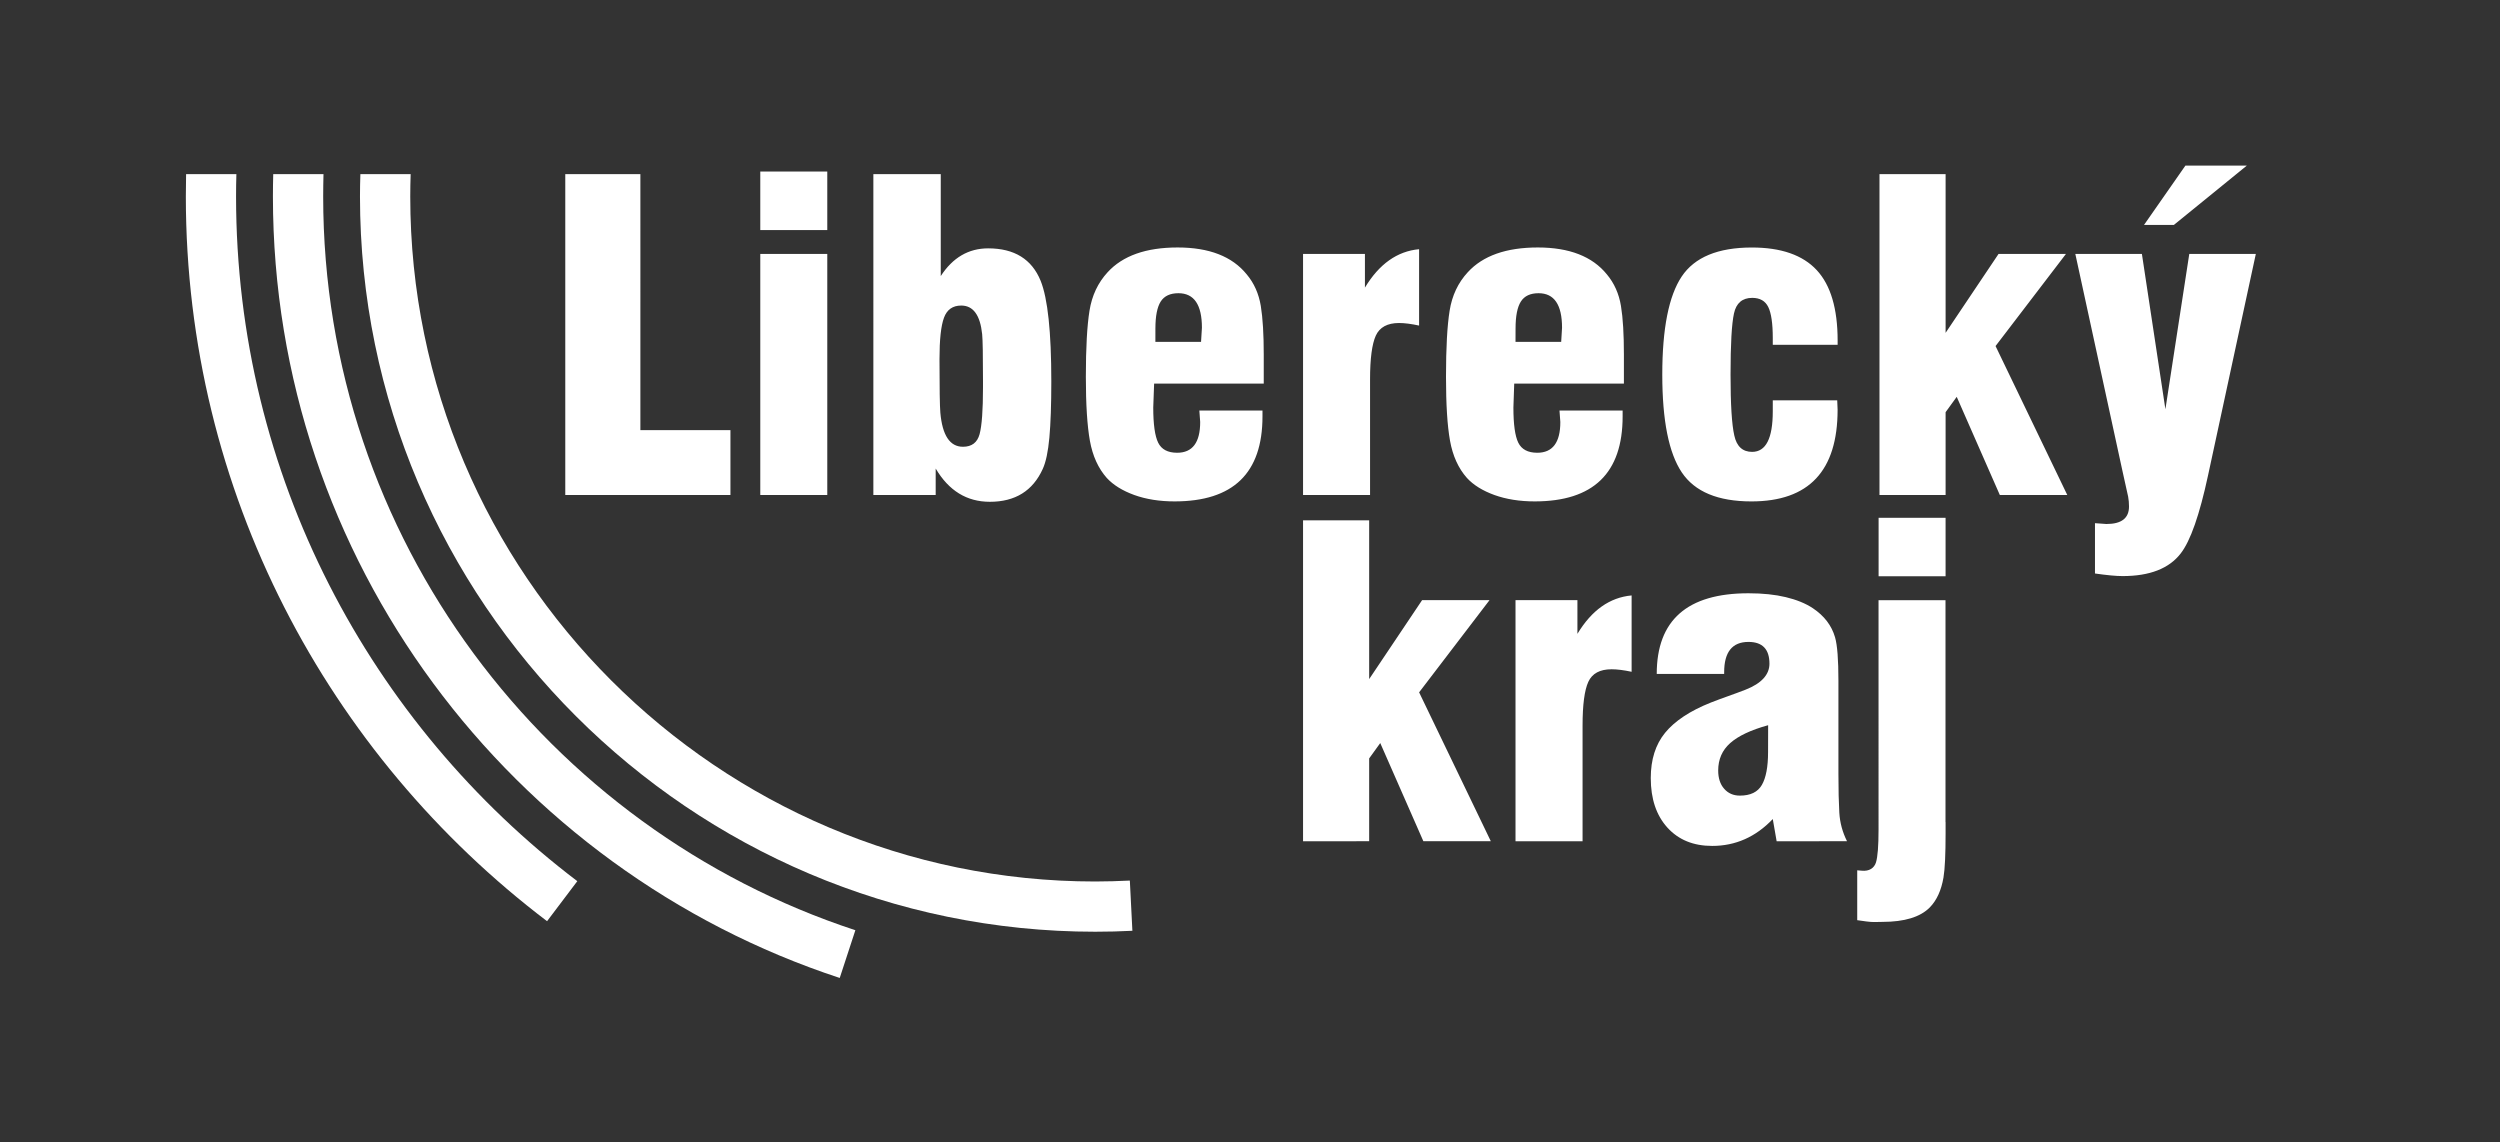<?xml version="1.0" encoding="utf-8"?>
<!-- Generator: Adobe Illustrator 14.0.0, SVG Export Plug-In . SVG Version: 6.00 Build 43363)  -->
<!DOCTYPE svg PUBLIC "-//W3C//DTD SVG 1.1//EN" "http://www.w3.org/Graphics/SVG/1.1/DTD/svg11.dtd">
<svg version="1.1" id="Vrstva_1" xmlns="http://www.w3.org/2000/svg" xmlns:xlink="http://www.w3.org/1999/xlink" x="0px" y="0px"
	 width="169.121px" height="77.261px" viewBox="0 0 169.121 77.261" enable-background="new 0 0 169.121 77.261"
	 xml:space="preserve">
<rect x="0" y="0" width="169.121" height="77.261" fill="#333333" stroke="none"/>
<g>
	<path fill="#FFFFFF" d="M39.054,59.609C25.046,48.981,15.969,32.166,15.969,13.292c0-0.508,0.007-1.01,0.022-1.512h-3.402
		c-0.011,0.502-0.017,1.004-0.017,1.512c0,19.976,9.608,37.774,24.436,49.025L39.054,59.609z"/>
	<path fill="#FFFFFF" d="M57.864,62.928c-20.865-6.854-36.001-26.531-36.001-49.636c0-0.508,0.009-1.01,0.021-1.512h-3.4
		c-0.013,0.502-0.021,1.004-0.021,1.512c0,24.61,16.123,45.566,38.344,52.865L57.864,62.928z"/>
	<path fill="#FFFFFF" d="M76.432,59.569c-0.775,0.037-1.555,0.063-2.342,0.063c-25.519,0-46.337-20.817-46.337-46.339
		c0-0.508,0.011-1.01,0.027-1.512h-3.401c-0.016,0.502-0.027,1.004-0.027,1.512c0,27.395,22.347,49.737,49.738,49.737
		c0.844,0,1.68-0.021,2.514-0.064L76.432,59.569z"/>
	<path fill="#FFFFFF" d="M88.149,56.91V35.201h4.473V45.94l3.58-5.34h4.561l-4.762,6.236l4.85,10.071h-4.563l-2.916-6.64
		l-0.75,1.039v5.602L88.149,56.91L88.149,56.91z M102.522,56.91v-16.31h4.188v2.279c0.962-1.599,2.186-2.463,3.666-2.599v5.165
		c-0.521-0.111-0.975-0.17-1.355-0.17c-0.789,0-1.313,0.282-1.574,0.85c-0.26,0.567-0.389,1.558-0.389,2.961v7.822L102.522,56.91
		L102.522,56.91z M120.187,56.91l-0.261-1.503c-1.153,1.212-2.521,1.818-4.1,1.818c-1.271,0-2.277-0.412-3.029-1.239
		c-0.75-0.829-1.125-1.944-1.125-3.351c0-1.25,0.322-2.271,0.968-3.061c0.646-0.79,1.676-1.484,3.104-2.05
		c0.765-0.302,1.556-0.56,2.338-0.867c1.086-0.424,1.619-1.026,1.619-1.757c0-0.982-0.475-1.475-1.418-1.475
		c-1.098,0-1.646,0.684-1.646,2.051v0.113h-4.561c0-3.635,2.066-5.455,6.205-5.455c0.963,0,1.805,0.088,2.523,0.261
		s1.336,0.419,1.834,0.75c0.772,0.517,1.271,1.173,1.5,1.964c0.156,0.538,0.229,1.52,0.229,2.943v6.293
		c0,1.078,0.021,1.953,0.06,2.625c0.039,0.676,0.211,1.32,0.521,1.937L120.187,56.91L120.187,56.91z M119.612,49.059
		c-1.178,0.325-2.031,0.731-2.57,1.213c-0.538,0.479-0.809,1.097-0.809,1.851c0,0.516,0.135,0.932,0.404,1.235
		c0.27,0.31,0.625,0.464,1.063,0.464c0.713,0,1.209-0.24,1.487-0.722c0.278-0.48,0.42-1.222,0.42-2.224L119.612,49.059
		L119.612,49.059z M127.084,35.029h4.531v3.953h-4.531V35.029z M131.616,55.61v0.75c0,1.425-0.045,2.426-0.143,3.004
		c-0.148,0.866-0.457,1.543-0.925,2.021c-0.647,0.656-1.723,0.979-3.202,0.979c-0.271,0-0.541,0.021-0.812,0
		c-0.404-0.033-0.703-0.099-0.896-0.115v-3.374l0.291,0.025c0.534,0.057,0.862-0.186,0.979-0.563
		c0.114-0.373,0.172-1.111,0.172-2.209V40.602h4.53V55.61H131.616z"/>
	<path fill="#FFFFFF" d="M145.04,15.216l2.8-4.014h4.155l-4.936,4.014H145.04z M140.392,17.178h4.504l1.59,10.507l1.615-10.507
		h4.502l-3.232,14.979c-0.575,2.677-1.191,4.438-1.85,5.283c-0.787,1.021-2.099,1.531-3.926,1.531c-0.464,0-1.084-0.063-1.873-0.175
		v-3.404l0.774,0.056c1.021,0,1.528-0.395,1.528-1.183c0-0.231-0.019-0.453-0.058-0.664c-0.153-0.692-0.278-1.262-0.377-1.704
		L140.392,17.178z M127.144,33.487V11.78h4.473v10.736l3.582-5.339h4.56l-4.763,6.233l4.852,10.075h-4.563l-2.916-6.64l-0.752,1.039
		v5.601L127.144,33.487L127.144,33.487z M119.927,27.082h4.358l0.026,0.633c0,4.136-1.94,6.205-5.828,6.205
		c-2.264,0-3.832-0.653-4.711-1.961c-0.881-1.311-1.321-3.516-1.321-6.612c0-3.117,0.438-5.33,1.313-6.64
		c0.875-1.309,2.459-1.963,4.75-1.963c1.979,0,3.44,0.511,4.387,1.531c0.943,1.02,1.412,2.606,1.412,4.763v0.287h-4.387v-0.462
		c0-0.979-0.103-1.678-0.304-2.09c-0.201-0.415-0.563-0.622-1.086-0.622c-0.67,0-1.084,0.353-1.235,1.055
		c-0.154,0.702-0.232,2.08-0.232,4.141c0,2.001,0.084,3.373,0.254,4.114c0.16,0.739,0.564,1.108,1.205,1.108
		c0.935,0,1.398-0.913,1.398-2.742V27.082L119.927,27.082z M105.497,27.772h4.271v0.402c0,3.831-1.981,5.745-5.947,5.745
		c-1.021,0-1.928-0.145-2.729-0.433c-0.797-0.29-1.418-0.674-1.857-1.154c-0.58-0.653-0.959-1.493-1.143-2.512
		c-0.184-1.02-0.273-2.463-0.273-4.33c0-1.964,0.082-3.451,0.246-4.474c0.162-1.021,0.57-1.887,1.226-2.599
		c1.021-1.116,2.601-1.676,4.735-1.676c2.136,0,3.691,0.606,4.675,1.819c0.5,0.597,0.817,1.31,0.954,2.137
		c0.136,0.824,0.199,1.926,0.199,3.291v1.961h-7.42l-0.055,1.615c0,1.139,0.109,1.932,0.33,2.383
		c0.221,0.451,0.648,0.681,1.285,0.681c1.039,0,1.559-0.695,1.559-2.079L105.497,27.772z M102.522,23.125h3.09l0.058-0.953
		c0-1.558-0.528-2.337-1.589-2.337c-0.557,0-0.955,0.187-1.195,0.561c-0.242,0.379-0.361,0.987-0.361,1.834L102.522,23.125
		L102.522,23.125z M88.149,33.487v-16.31h4.186v2.28c0.962-1.597,2.186-2.464,3.664-2.599v5.166
		c-0.521-0.112-0.971-0.173-1.354-0.173c-0.787,0-1.313,0.285-1.574,0.853c-0.258,0.567-0.389,1.554-0.389,2.958v7.823
		L88.149,33.487L88.149,33.487z M81.134,27.772h4.271v0.402c0,3.831-1.979,5.745-5.946,5.745c-1.02,0-1.929-0.145-2.728-0.433
		c-0.798-0.29-1.418-0.674-1.86-1.154c-0.579-0.653-0.958-1.493-1.141-2.512c-0.183-1.02-0.274-2.463-0.274-4.33
		c0-1.964,0.083-3.451,0.247-4.474c0.163-1.021,0.571-1.887,1.225-2.599c1.021-1.116,2.598-1.676,4.735-1.676
		c2.135,0,3.693,0.606,4.674,1.819c0.502,0.597,0.816,1.31,0.954,2.137c0.134,0.824,0.199,1.926,0.199,3.291v1.961h-7.416
		l-0.059,1.615c0,1.139,0.111,1.932,0.333,2.383c0.22,0.451,0.648,0.681,1.284,0.681c1.038,0,1.558-0.695,1.558-2.079L81.134,27.772
		z M78.16,23.125h3.089l0.059-0.953c0-1.558-0.53-2.337-1.589-2.337c-0.558,0-0.957,0.187-1.198,0.561
		c-0.24,0.379-0.36,0.987-0.36,1.834L78.16,23.125L78.16,23.125z M65.027,20.67c-0.578,0-0.966,0.273-1.168,0.823
		c-0.204,0.549-0.304,1.486-0.304,2.813c0,1.963,0.02,3.164,0.057,3.607c0.135,1.538,0.645,2.31,1.53,2.31
		c0.597,0,0.971-0.284,1.126-0.854c0.153-0.567,0.23-1.62,0.23-3.16v-0.431c0-1.731-0.019-2.791-0.057-3.176
		C66.306,21.315,65.835,20.67,65.027,20.67 M59.082,11.78h4.559v6.896c0.809-1.248,1.877-1.875,3.206-1.875
		c1.77,0,2.953,0.73,3.55,2.193c0.482,1.193,0.723,3.465,0.723,6.813c0,1.577-0.045,2.843-0.131,3.797
		c-0.087,0.95-0.236,1.658-0.449,2.121c-0.672,1.481-1.864,2.221-3.578,2.221c-1.559,0-2.78-0.75-3.664-2.251v1.791h-4.216V11.78z
		 M51.432,11.606h4.532v3.957h-4.532V11.606z M51.432,17.178h4.532v16.31h-4.532V17.178z M49.413,33.487H38.24V11.78h5.081V29.1
		h6.092V33.487z"/>
</g>
</svg>
